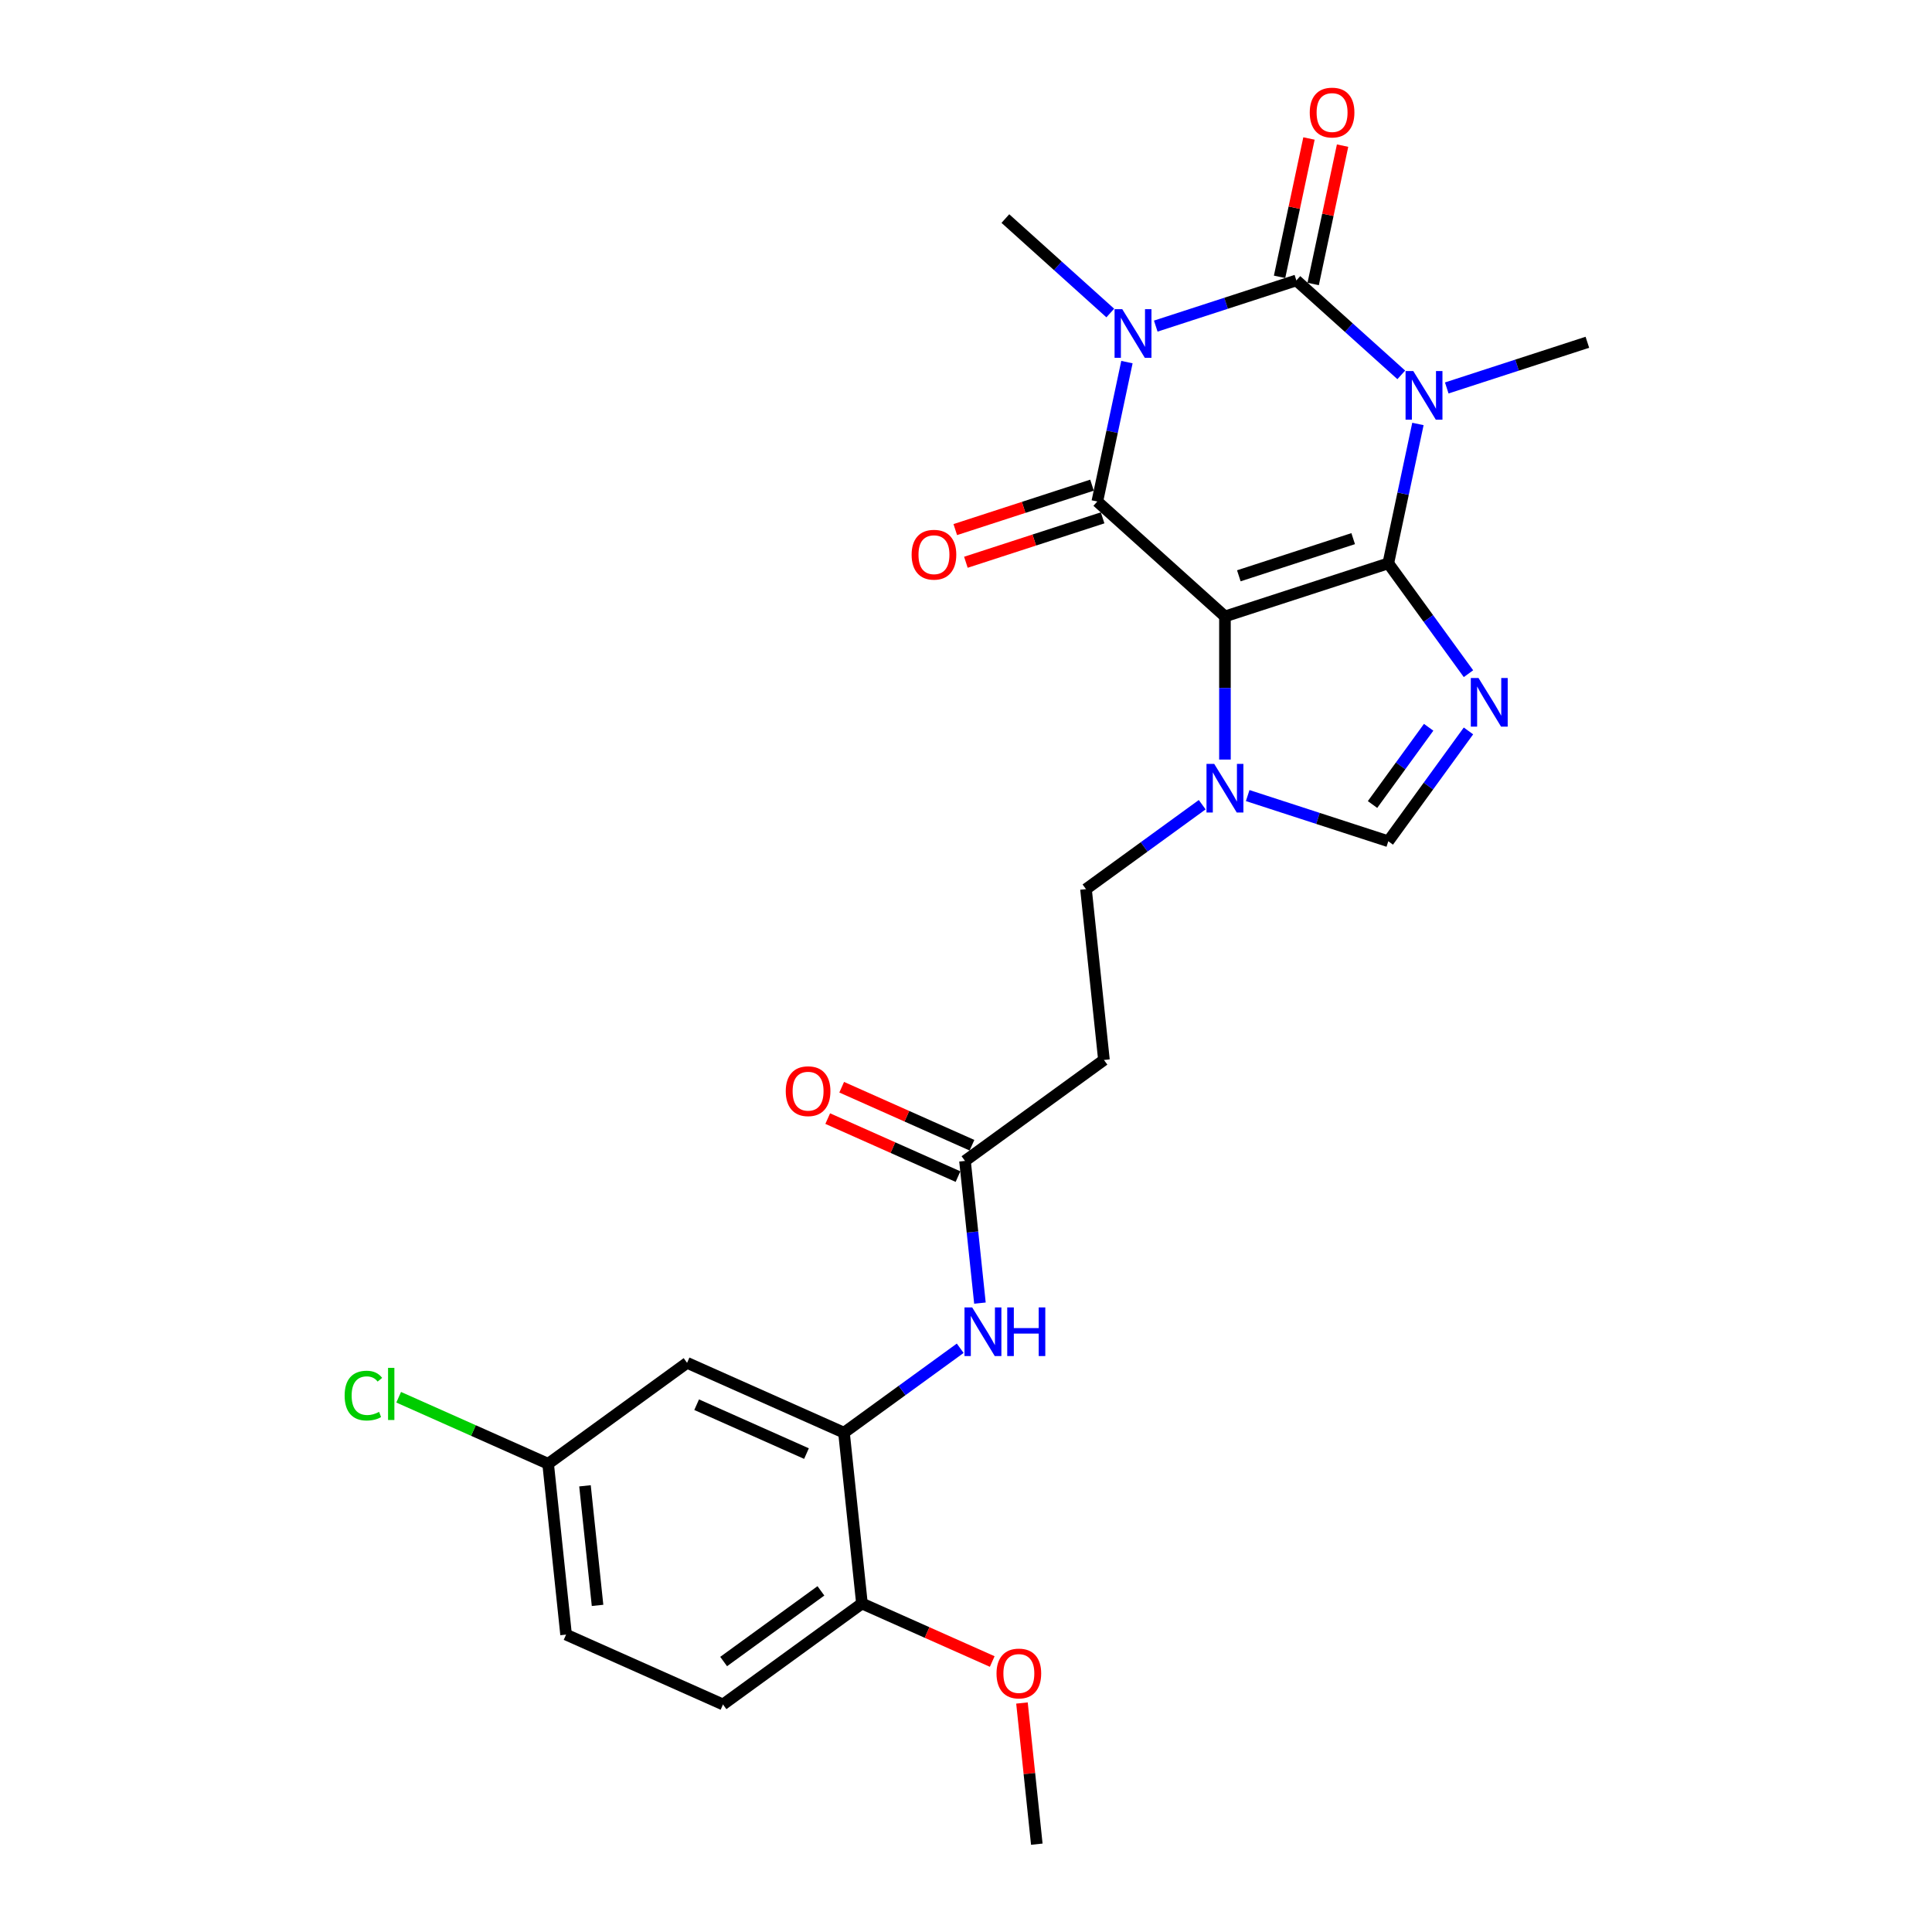 <?xml version='1.0' encoding='iso-8859-1'?>
<svg version='1.1' baseProfile='full'
              xmlns='http://www.w3.org/2000/svg'
                      xmlns:rdkit='http://www.rdkit.org/xml'
                      xmlns:xlink='http://www.w3.org/1999/xlink'
                  xml:space='preserve'
width='1000px' height='1000px' viewBox='0 0 1000 1000'>
<!-- END OF HEADER -->
<rect style='opacity:1.0;fill:#FFFFFF;stroke:none' width='1000' height='1000' x='0' y='0'> </rect>
<path class='bond-0' d='M 718.582,291.59 L 634.031,319.062' style='fill:none;fill-rule:evenodd;stroke:#000000;stroke-width:6px;stroke-linecap:butt;stroke-linejoin:miter;stroke-opacity:1' />
<path class='bond-0' d='M 700.405,278.8 L 641.219,298.031' style='fill:none;fill-rule:evenodd;stroke:#000000;stroke-width:6px;stroke-linecap:butt;stroke-linejoin:miter;stroke-opacity:1' />
<path class='bond-1' d='M 718.582,291.59 L 726.249,255.516' style='fill:none;fill-rule:evenodd;stroke:#000000;stroke-width:6px;stroke-linecap:butt;stroke-linejoin:miter;stroke-opacity:1' />
<path class='bond-1' d='M 726.249,255.516 L 733.917,219.442' style='fill:none;fill-rule:evenodd;stroke:#0000FF;stroke-width:6px;stroke-linecap:butt;stroke-linejoin:miter;stroke-opacity:1' />
<path class='bond-5' d='M 718.582,291.59 L 739.329,320.145' style='fill:none;fill-rule:evenodd;stroke:#000000;stroke-width:6px;stroke-linecap:butt;stroke-linejoin:miter;stroke-opacity:1' />
<path class='bond-5' d='M 739.329,320.145 L 760.076,348.701' style='fill:none;fill-rule:evenodd;stroke:#0000FF;stroke-width:6px;stroke-linecap:butt;stroke-linejoin:miter;stroke-opacity:1' />
<path class='bond-4' d='M 634.031,319.062 L 567.965,259.575' style='fill:none;fill-rule:evenodd;stroke:#000000;stroke-width:6px;stroke-linecap:butt;stroke-linejoin:miter;stroke-opacity:1' />
<path class='bond-6' d='M 634.031,319.062 L 634.031,356.107' style='fill:none;fill-rule:evenodd;stroke:#000000;stroke-width:6px;stroke-linecap:butt;stroke-linejoin:miter;stroke-opacity:1' />
<path class='bond-6' d='M 634.031,356.107 L 634.031,393.152' style='fill:none;fill-rule:evenodd;stroke:#0000FF;stroke-width:6px;stroke-linecap:butt;stroke-linejoin:miter;stroke-opacity:1' />
<path class='bond-3' d='M 725.295,194.032 L 698.147,169.588' style='fill:none;fill-rule:evenodd;stroke:#0000FF;stroke-width:6px;stroke-linecap:butt;stroke-linejoin:miter;stroke-opacity:1' />
<path class='bond-3' d='M 698.147,169.588 L 670.999,145.144' style='fill:none;fill-rule:evenodd;stroke:#000000;stroke-width:6px;stroke-linecap:butt;stroke-linejoin:miter;stroke-opacity:1' />
<path class='bond-18' d='M 748.836,200.806 L 785.226,188.982' style='fill:none;fill-rule:evenodd;stroke:#0000FF;stroke-width:6px;stroke-linecap:butt;stroke-linejoin:miter;stroke-opacity:1' />
<path class='bond-18' d='M 785.226,188.982 L 821.616,177.159' style='fill:none;fill-rule:evenodd;stroke:#000000;stroke-width:6px;stroke-linecap:butt;stroke-linejoin:miter;stroke-opacity:1' />
<path class='bond-2' d='M 598.219,168.792 L 634.609,156.968' style='fill:none;fill-rule:evenodd;stroke:#0000FF;stroke-width:6px;stroke-linecap:butt;stroke-linejoin:miter;stroke-opacity:1' />
<path class='bond-2' d='M 634.609,156.968 L 670.999,145.144' style='fill:none;fill-rule:evenodd;stroke:#000000;stroke-width:6px;stroke-linecap:butt;stroke-linejoin:miter;stroke-opacity:1' />
<path class='bond-19' d='M 574.678,162.018 L 547.53,137.574' style='fill:none;fill-rule:evenodd;stroke:#0000FF;stroke-width:6px;stroke-linecap:butt;stroke-linejoin:miter;stroke-opacity:1' />
<path class='bond-19' d='M 547.53,137.574 L 520.382,113.129' style='fill:none;fill-rule:evenodd;stroke:#000000;stroke-width:6px;stroke-linecap:butt;stroke-linejoin:miter;stroke-opacity:1' />
<path class='bond-27' d='M 583.3,187.427 L 575.632,223.501' style='fill:none;fill-rule:evenodd;stroke:#0000FF;stroke-width:6px;stroke-linecap:butt;stroke-linejoin:miter;stroke-opacity:1' />
<path class='bond-27' d='M 575.632,223.501 L 567.965,259.575' style='fill:none;fill-rule:evenodd;stroke:#000000;stroke-width:6px;stroke-linecap:butt;stroke-linejoin:miter;stroke-opacity:1' />
<path class='bond-11' d='M 679.695,146.992 L 687.306,111.185' style='fill:none;fill-rule:evenodd;stroke:#000000;stroke-width:6px;stroke-linecap:butt;stroke-linejoin:miter;stroke-opacity:1' />
<path class='bond-11' d='M 687.306,111.185 L 694.917,75.378' style='fill:none;fill-rule:evenodd;stroke:#FF0000;stroke-width:6px;stroke-linecap:butt;stroke-linejoin:miter;stroke-opacity:1' />
<path class='bond-11' d='M 662.303,143.296 L 669.914,107.488' style='fill:none;fill-rule:evenodd;stroke:#000000;stroke-width:6px;stroke-linecap:butt;stroke-linejoin:miter;stroke-opacity:1' />
<path class='bond-11' d='M 669.914,107.488 L 677.525,71.681' style='fill:none;fill-rule:evenodd;stroke:#FF0000;stroke-width:6px;stroke-linecap:butt;stroke-linejoin:miter;stroke-opacity:1' />
<path class='bond-12' d='M 565.217,251.12 L 529.832,262.617' style='fill:none;fill-rule:evenodd;stroke:#000000;stroke-width:6px;stroke-linecap:butt;stroke-linejoin:miter;stroke-opacity:1' />
<path class='bond-12' d='M 529.832,262.617 L 494.447,274.115' style='fill:none;fill-rule:evenodd;stroke:#FF0000;stroke-width:6px;stroke-linecap:butt;stroke-linejoin:miter;stroke-opacity:1' />
<path class='bond-12' d='M 570.712,268.03 L 535.327,279.527' style='fill:none;fill-rule:evenodd;stroke:#000000;stroke-width:6px;stroke-linecap:butt;stroke-linejoin:miter;stroke-opacity:1' />
<path class='bond-12' d='M 535.327,279.527 L 499.941,291.025' style='fill:none;fill-rule:evenodd;stroke:#FF0000;stroke-width:6px;stroke-linecap:butt;stroke-linejoin:miter;stroke-opacity:1' />
<path class='bond-7' d='M 760.076,378.323 L 739.329,406.879' style='fill:none;fill-rule:evenodd;stroke:#0000FF;stroke-width:6px;stroke-linecap:butt;stroke-linejoin:miter;stroke-opacity:1' />
<path class='bond-7' d='M 739.329,406.879 L 718.582,435.435' style='fill:none;fill-rule:evenodd;stroke:#000000;stroke-width:6px;stroke-linecap:butt;stroke-linejoin:miter;stroke-opacity:1' />
<path class='bond-7' d='M 739.467,376.439 L 724.944,396.428' style='fill:none;fill-rule:evenodd;stroke:#0000FF;stroke-width:6px;stroke-linecap:butt;stroke-linejoin:miter;stroke-opacity:1' />
<path class='bond-7' d='M 724.944,396.428 L 710.421,416.417' style='fill:none;fill-rule:evenodd;stroke:#000000;stroke-width:6px;stroke-linecap:butt;stroke-linejoin:miter;stroke-opacity:1' />
<path class='bond-15' d='M 622.261,416.515 L 592.185,438.366' style='fill:none;fill-rule:evenodd;stroke:#0000FF;stroke-width:6px;stroke-linecap:butt;stroke-linejoin:miter;stroke-opacity:1' />
<path class='bond-15' d='M 592.185,438.366 L 562.109,460.218' style='fill:none;fill-rule:evenodd;stroke:#000000;stroke-width:6px;stroke-linecap:butt;stroke-linejoin:miter;stroke-opacity:1' />
<path class='bond-26' d='M 645.802,411.788 L 682.192,423.611' style='fill:none;fill-rule:evenodd;stroke:#0000FF;stroke-width:6px;stroke-linecap:butt;stroke-linejoin:miter;stroke-opacity:1' />
<path class='bond-26' d='M 682.192,423.611 L 718.582,435.435' style='fill:none;fill-rule:evenodd;stroke:#000000;stroke-width:6px;stroke-linecap:butt;stroke-linejoin:miter;stroke-opacity:1' />
<path class='bond-8' d='M 436.848,741.557 L 466.924,719.705' style='fill:none;fill-rule:evenodd;stroke:#000000;stroke-width:6px;stroke-linecap:butt;stroke-linejoin:miter;stroke-opacity:1' />
<path class='bond-8' d='M 466.924,719.705 L 497.001,697.854' style='fill:none;fill-rule:evenodd;stroke:#0000FF;stroke-width:6px;stroke-linecap:butt;stroke-linejoin:miter;stroke-opacity:1' />
<path class='bond-14' d='M 436.848,741.557 L 355.633,705.398' style='fill:none;fill-rule:evenodd;stroke:#000000;stroke-width:6px;stroke-linecap:butt;stroke-linejoin:miter;stroke-opacity:1' />
<path class='bond-14' d='M 417.434,752.376 L 360.583,727.065' style='fill:none;fill-rule:evenodd;stroke:#000000;stroke-width:6px;stroke-linecap:butt;stroke-linejoin:miter;stroke-opacity:1' />
<path class='bond-16' d='M 436.848,741.557 L 446.141,829.971' style='fill:none;fill-rule:evenodd;stroke:#000000;stroke-width:6px;stroke-linecap:butt;stroke-linejoin:miter;stroke-opacity:1' />
<path class='bond-9' d='M 507.214,674.491 L 503.346,637.689' style='fill:none;fill-rule:evenodd;stroke:#0000FF;stroke-width:6px;stroke-linecap:butt;stroke-linejoin:miter;stroke-opacity:1' />
<path class='bond-9' d='M 503.346,637.689 L 499.478,600.888' style='fill:none;fill-rule:evenodd;stroke:#000000;stroke-width:6px;stroke-linecap:butt;stroke-linejoin:miter;stroke-opacity:1' />
<path class='bond-10' d='M 499.478,600.888 L 571.401,548.633' style='fill:none;fill-rule:evenodd;stroke:#000000;stroke-width:6px;stroke-linecap:butt;stroke-linejoin:miter;stroke-opacity:1' />
<path class='bond-17' d='M 503.094,592.766 L 469.376,577.754' style='fill:none;fill-rule:evenodd;stroke:#000000;stroke-width:6px;stroke-linecap:butt;stroke-linejoin:miter;stroke-opacity:1' />
<path class='bond-17' d='M 469.376,577.754 L 435.659,562.742' style='fill:none;fill-rule:evenodd;stroke:#FF0000;stroke-width:6px;stroke-linecap:butt;stroke-linejoin:miter;stroke-opacity:1' />
<path class='bond-17' d='M 495.862,609.009 L 462.145,593.997' style='fill:none;fill-rule:evenodd;stroke:#000000;stroke-width:6px;stroke-linecap:butt;stroke-linejoin:miter;stroke-opacity:1' />
<path class='bond-17' d='M 462.145,593.997 L 428.427,578.985' style='fill:none;fill-rule:evenodd;stroke:#FF0000;stroke-width:6px;stroke-linecap:butt;stroke-linejoin:miter;stroke-opacity:1' />
<path class='bond-13' d='M 571.401,548.633 L 562.109,460.218' style='fill:none;fill-rule:evenodd;stroke:#000000;stroke-width:6px;stroke-linecap:butt;stroke-linejoin:miter;stroke-opacity:1' />
<path class='bond-21' d='M 355.633,705.398 L 283.71,757.652' style='fill:none;fill-rule:evenodd;stroke:#000000;stroke-width:6px;stroke-linecap:butt;stroke-linejoin:miter;stroke-opacity:1' />
<path class='bond-20' d='M 446.141,829.971 L 374.218,882.226' style='fill:none;fill-rule:evenodd;stroke:#000000;stroke-width:6px;stroke-linecap:butt;stroke-linejoin:miter;stroke-opacity:1' />
<path class='bond-20' d='M 424.902,823.425 L 374.556,860.004' style='fill:none;fill-rule:evenodd;stroke:#000000;stroke-width:6px;stroke-linecap:butt;stroke-linejoin:miter;stroke-opacity:1' />
<path class='bond-24' d='M 446.141,829.971 L 479.859,844.984' style='fill:none;fill-rule:evenodd;stroke:#000000;stroke-width:6px;stroke-linecap:butt;stroke-linejoin:miter;stroke-opacity:1' />
<path class='bond-24' d='M 479.859,844.984 L 513.577,859.996' style='fill:none;fill-rule:evenodd;stroke:#FF0000;stroke-width:6px;stroke-linecap:butt;stroke-linejoin:miter;stroke-opacity:1' />
<path class='bond-22' d='M 374.218,882.226 L 293.003,846.067' style='fill:none;fill-rule:evenodd;stroke:#000000;stroke-width:6px;stroke-linecap:butt;stroke-linejoin:miter;stroke-opacity:1' />
<path class='bond-23' d='M 283.71,757.652 L 245.031,740.432' style='fill:none;fill-rule:evenodd;stroke:#000000;stroke-width:6px;stroke-linecap:butt;stroke-linejoin:miter;stroke-opacity:1' />
<path class='bond-23' d='M 245.031,740.432 L 206.353,723.211' style='fill:none;fill-rule:evenodd;stroke:#00CC00;stroke-width:6px;stroke-linecap:butt;stroke-linejoin:miter;stroke-opacity:1' />
<path class='bond-28' d='M 283.71,757.652 L 293.003,846.067' style='fill:none;fill-rule:evenodd;stroke:#000000;stroke-width:6px;stroke-linecap:butt;stroke-linejoin:miter;stroke-opacity:1' />
<path class='bond-28' d='M 302.787,769.056 L 309.292,830.946' style='fill:none;fill-rule:evenodd;stroke:#000000;stroke-width:6px;stroke-linecap:butt;stroke-linejoin:miter;stroke-opacity:1' />
<path class='bond-25' d='M 528.969,881.475 L 532.809,918.01' style='fill:none;fill-rule:evenodd;stroke:#FF0000;stroke-width:6px;stroke-linecap:butt;stroke-linejoin:miter;stroke-opacity:1' />
<path class='bond-25' d='M 532.809,918.01 L 536.649,954.545' style='fill:none;fill-rule:evenodd;stroke:#000000;stroke-width:6px;stroke-linecap:butt;stroke-linejoin:miter;stroke-opacity:1' />
<path  class='atom-2' d='M 731.5 192.042
L 739.75 205.378
Q 740.568 206.693, 741.884 209.076
Q 743.2 211.458, 743.271 211.601
L 743.271 192.042
L 746.613 192.042
L 746.613 217.219
L 743.164 217.219
L 734.309 202.639
Q 733.278 200.932, 732.176 198.977
Q 731.109 197.021, 730.789 196.416
L 730.789 217.219
L 727.517 217.219
L 727.517 192.042
L 731.5 192.042
' fill='#0000FF'/>
<path  class='atom-3' d='M 580.883 160.028
L 589.133 173.363
Q 589.951 174.679, 591.267 177.061
Q 592.583 179.444, 592.654 179.586
L 592.654 160.028
L 595.996 160.028
L 595.996 185.205
L 592.547 185.205
L 583.692 170.625
Q 582.661 168.918, 581.559 166.962
Q 580.492 165.006, 580.172 164.402
L 580.172 185.205
L 576.9 185.205
L 576.9 160.028
L 580.883 160.028
' fill='#0000FF'/>
<path  class='atom-6' d='M 765.271 350.924
L 773.521 364.259
Q 774.339 365.575, 775.655 367.957
Q 776.971 370.34, 777.042 370.482
L 777.042 350.924
L 780.385 350.924
L 780.385 376.101
L 776.935 376.101
L 768.081 361.521
Q 767.049 359.814, 765.947 357.858
Q 764.88 355.902, 764.56 355.298
L 764.56 376.101
L 761.289 376.101
L 761.289 350.924
L 765.271 350.924
' fill='#0000FF'/>
<path  class='atom-7' d='M 628.466 395.375
L 636.716 408.71
Q 637.534 410.026, 638.85 412.408
Q 640.166 414.791, 640.237 414.933
L 640.237 395.375
L 643.579 395.375
L 643.579 420.552
L 640.13 420.552
L 631.275 405.972
Q 630.244 404.265, 629.142 402.309
Q 628.075 400.353, 627.755 399.749
L 627.755 420.552
L 624.483 420.552
L 624.483 395.375
L 628.466 395.375
' fill='#0000FF'/>
<path  class='atom-10' d='M 503.206 676.714
L 511.456 690.049
Q 512.274 691.365, 513.59 693.747
Q 514.905 696.13, 514.976 696.272
L 514.976 676.714
L 518.319 676.714
L 518.319 701.89
L 514.87 701.89
L 506.015 687.311
Q 504.984 685.604, 503.882 683.648
Q 502.815 681.692, 502.495 681.088
L 502.495 701.89
L 499.223 701.89
L 499.223 676.714
L 503.206 676.714
' fill='#0000FF'/>
<path  class='atom-10' d='M 521.342 676.714
L 524.756 676.714
L 524.756 687.417
L 537.629 687.417
L 537.629 676.714
L 541.042 676.714
L 541.042 701.89
L 537.629 701.89
L 537.629 690.262
L 524.756 690.262
L 524.756 701.89
L 521.342 701.89
L 521.342 676.714
' fill='#0000FF'/>
<path  class='atom-12' d='M 677.925 58.256
Q 677.925 52.211, 680.912 48.833
Q 683.899 45.455, 689.482 45.455
Q 695.065 45.455, 698.052 48.833
Q 701.039 52.211, 701.039 58.256
Q 701.039 64.373, 698.017 67.858
Q 694.994 71.307, 689.482 71.307
Q 683.935 71.307, 680.912 67.858
Q 677.925 64.408, 677.925 58.256
M 689.482 68.462
Q 693.323 68.462, 695.385 65.902
Q 697.483 63.306, 697.483 58.256
Q 697.483 53.313, 695.385 50.824
Q 693.323 48.299, 689.482 48.299
Q 685.642 48.299, 683.544 50.789
Q 681.481 53.278, 681.481 58.256
Q 681.481 63.342, 683.544 65.902
Q 685.642 68.462, 689.482 68.462
' fill='#FF0000'/>
<path  class='atom-13' d='M 471.857 287.118
Q 471.857 281.073, 474.844 277.695
Q 477.831 274.316, 483.414 274.316
Q 488.997 274.316, 491.984 277.695
Q 494.971 281.073, 494.971 287.118
Q 494.971 293.234, 491.949 296.719
Q 488.926 300.169, 483.414 300.169
Q 477.867 300.169, 474.844 296.719
Q 471.857 293.27, 471.857 287.118
M 483.414 297.324
Q 487.255 297.324, 489.317 294.764
Q 491.415 292.168, 491.415 287.118
Q 491.415 282.175, 489.317 279.686
Q 487.255 277.161, 483.414 277.161
Q 479.574 277.161, 477.476 279.65
Q 475.413 282.14, 475.413 287.118
Q 475.413 292.203, 477.476 294.764
Q 479.574 297.324, 483.414 297.324
' fill='#FF0000'/>
<path  class='atom-18' d='M 406.706 564.799
Q 406.706 558.754, 409.693 555.376
Q 412.68 551.997, 418.263 551.997
Q 423.846 551.997, 426.833 555.376
Q 429.82 558.754, 429.82 564.799
Q 429.82 570.916, 426.797 574.401
Q 423.775 577.85, 418.263 577.85
Q 412.715 577.85, 409.693 574.401
Q 406.706 570.951, 406.706 564.799
M 418.263 575.005
Q 422.103 575.005, 424.166 572.445
Q 426.264 569.849, 426.264 564.799
Q 426.264 559.856, 424.166 557.367
Q 422.103 554.842, 418.263 554.842
Q 414.422 554.842, 412.324 557.331
Q 410.262 559.821, 410.262 564.799
Q 410.262 569.884, 412.324 572.445
Q 414.422 575.005, 418.263 575.005
' fill='#FF0000'/>
<path  class='atom-24' d='M 178.384 722.364
Q 178.384 716.106, 181.3 712.834
Q 184.252 709.527, 189.835 709.527
Q 195.027 709.527, 197.8 713.19
L 195.453 715.11
Q 193.426 712.443, 189.835 712.443
Q 186.03 712.443, 184.003 715.003
Q 182.012 717.528, 182.012 722.364
Q 182.012 727.343, 184.074 729.903
Q 186.172 732.463, 190.226 732.463
Q 193 732.463, 196.236 730.792
L 197.231 733.459
Q 195.916 734.313, 193.924 734.81
Q 191.933 735.308, 189.728 735.308
Q 184.252 735.308, 181.3 731.966
Q 178.384 728.623, 178.384 722.364
' fill='#00CC00'/>
<path  class='atom-24' d='M 200.859 707.998
L 204.13 707.998
L 204.13 734.988
L 200.859 734.988
L 200.859 707.998
' fill='#00CC00'/>
<path  class='atom-25' d='M 515.799 866.202
Q 515.799 860.157, 518.787 856.779
Q 521.774 853.4, 527.357 853.4
Q 532.94 853.4, 535.927 856.779
Q 538.914 860.157, 538.914 866.202
Q 538.914 872.319, 535.891 875.803
Q 532.869 879.253, 527.357 879.253
Q 521.809 879.253, 518.787 875.803
Q 515.799 872.354, 515.799 866.202
M 527.357 876.408
Q 531.197 876.408, 533.26 873.848
Q 535.358 871.252, 535.358 866.202
Q 535.358 861.259, 533.26 858.77
Q 531.197 856.245, 527.357 856.245
Q 523.516 856.245, 521.418 858.734
Q 519.355 861.224, 519.355 866.202
Q 519.355 871.287, 521.418 873.848
Q 523.516 876.408, 527.357 876.408
' fill='#FF0000'/>
</svg>
